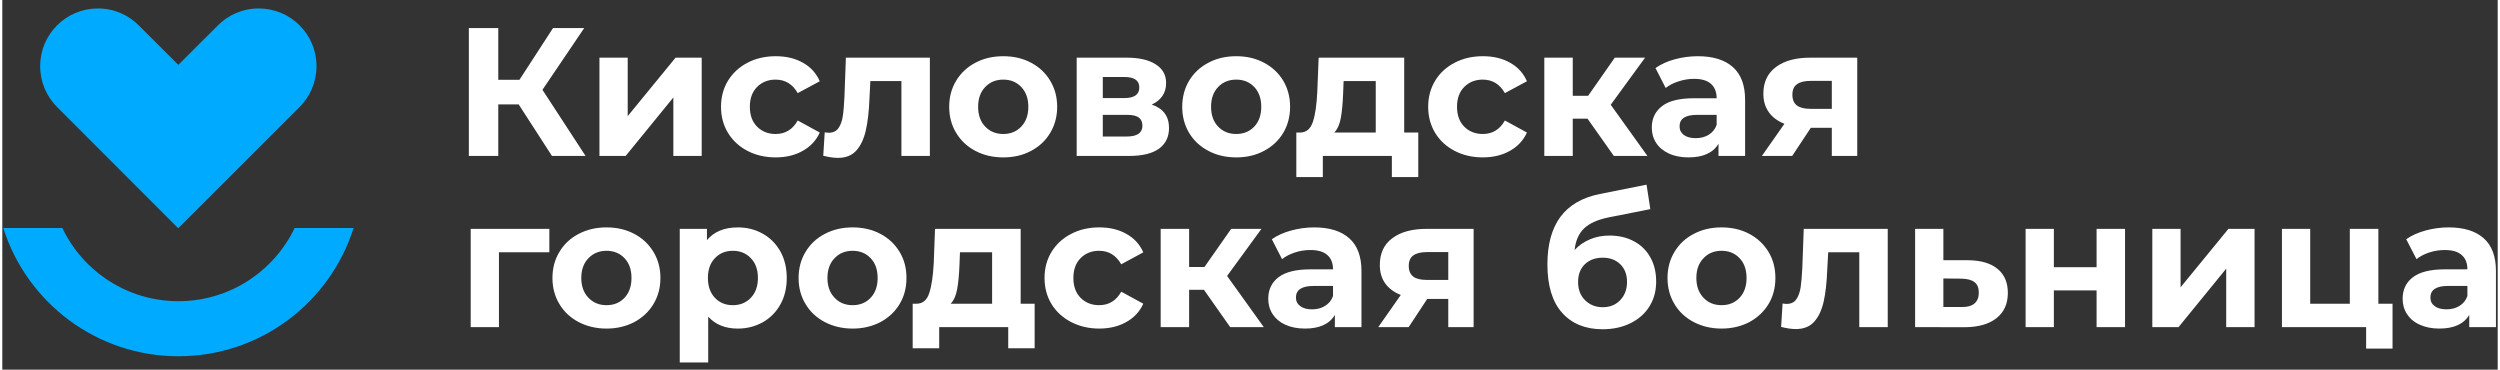 <?xml version="1.0" encoding="UTF-8"?>
<!DOCTYPE svg PUBLIC "-//W3C//DTD SVG 1.1//EN" "http://www.w3.org/Graphics/SVG/1.1/DTD/svg11.dtd">
<!-- Creator: CorelDRAW 2021.5 -->
<svg xmlns="http://www.w3.org/2000/svg" xml:space="preserve" width="257px" height="38px" version="1.1" style="shape-rendering:geometricPrecision; text-rendering:geometricPrecision; image-rendering:optimizeQuality; fill-rule:evenodd; clip-rule:evenodd"
viewBox="0 0 257 38.07"
 xmlns:xlink="http://www.w3.org/1999/xlink"
 xmlns:xodm="http://www.corel.com/coreldraw/odm/2003">
 <rect x="0" y="0" width="257" height="38.07" fill="#333333" stroke="none"/>
 <defs>
  <style type="text/css">
   <![CDATA[
    .fil1 {fill:#00ABFF;fill-rule:nonzero}
    .fil0 {fill:#00ABFF;fill-rule:nonzero}
    .fil3 {fill:white;fill-rule:nonzero}
    .fil2 {fill:white;fill-rule:nonzero}
   ]]>
  </style>
 </defs>
 <g id="Слой_x0020_1">
  <g id="_1933926840736">
   <path class="fil0" d="M36.18 23.48c-2.42,7.66 -9.58,13.21 -18.04,13.21 -8.46,0 -15.62,-5.55 -18.04,-13.21l6.08 0c2.13,4.46 6.69,7.54 11.96,7.54 5.28,0 9.83,-3.08 11.97,-7.54l6.07 0z"/>
   <path class="fil1" d="M32.36 6.81c0,-3.28 -2.66,-5.94 -5.95,-5.94 -1.69,0 -3.21,0.7 -4.29,1.83l-3.99 3.98 -3.99 -3.98c-1.08,-1.13 -2.6,-1.83 -4.29,-1.83 -3.29,0 -5.95,2.66 -5.95,5.94 0,1.65 0.67,3.14 1.75,4.22l12.47 12.48 12.49 -12.48c1.08,-1.08 1.75,-2.57 1.75,-4.22z"/>
   <g>
    <path class="fil2" d="M53.18 10.75l-2.1 0 0 5.31 -3.03 0 0 -13.17 3.03 0 0 5.33 2.18 0 3.46 -5.33 3.21 0 -4.3 6.36 4.44 6.81 -3.46 0 -3.43 -5.31zm8.32 -4.81l2.91 0 0 6.02 4.93 -6.02 2.69 0 0 10.12 -2.92 0 0 -6.02 -4.91 6.02 -2.7 0 0 -10.12zm18.16 10.27c-1.08,0 -2.05,-0.22 -2.91,-0.67 -0.85,-0.44 -1.52,-1.06 -2.01,-1.85 -0.48,-0.79 -0.72,-1.69 -0.72,-2.69 0,-1 0.24,-1.9 0.72,-2.69 0.49,-0.79 1.16,-1.41 2.01,-1.85 0.86,-0.45 1.83,-0.67 2.91,-0.67 1.07,0 2,0.22 2.79,0.67 0.8,0.44 1.38,1.08 1.74,1.91l-2.27 1.22c-0.53,-0.93 -1.29,-1.39 -2.28,-1.39 -0.76,0 -1.4,0.25 -1.9,0.75 -0.5,0.5 -0.75,1.18 -0.75,2.05 0,0.86 0.25,1.55 0.75,2.05 0.5,0.5 1.14,0.75 1.9,0.75 1,0 1.76,-0.46 2.28,-1.39l2.27 1.24c-0.36,0.8 -0.94,1.43 -1.74,1.88 -0.79,0.45 -1.72,0.68 -2.79,0.68zm15.87 -10.27l0 10.12 -2.93 0 0 -7.71 -3.2 0 -0.09 1.78c-0.05,1.33 -0.18,2.44 -0.38,3.31 -0.2,0.88 -0.53,1.57 -0.98,2.07 -0.45,0.5 -1.08,0.75 -1.88,0.75 -0.42,0 -0.93,-0.07 -1.52,-0.22l0.15 -2.41c0.2,0.03 0.34,0.04 0.43,0.04 0.44,0 0.77,-0.16 0.99,-0.48 0.22,-0.32 0.37,-0.73 0.44,-1.22 0.08,-0.5 0.13,-1.15 0.17,-1.97l0.15 -4.06 8.65 0zm7.56 10.27c-1.07,0 -2.02,-0.22 -2.87,-0.67 -0.84,-0.44 -1.5,-1.06 -1.98,-1.85 -0.48,-0.79 -0.72,-1.69 -0.72,-2.69 0,-1 0.24,-1.9 0.72,-2.69 0.48,-0.79 1.14,-1.41 1.98,-1.85 0.85,-0.45 1.8,-0.67 2.87,-0.67 1.07,0 2.02,0.22 2.86,0.67 0.84,0.44 1.5,1.06 1.97,1.85 0.48,0.79 0.72,1.69 0.72,2.69 0,1 -0.24,1.9 -0.72,2.69 -0.47,0.79 -1.13,1.41 -1.97,1.85 -0.84,0.45 -1.79,0.67 -2.86,0.67zm0 -2.41c0.75,0 1.37,-0.25 1.85,-0.76 0.49,-0.51 0.73,-1.19 0.73,-2.04 0,-0.85 -0.24,-1.53 -0.73,-2.04 -0.48,-0.51 -1.1,-0.76 -1.85,-0.76 -0.75,0 -1.37,0.25 -1.86,0.76 -0.49,0.51 -0.73,1.19 -0.73,2.04 0,0.85 0.24,1.53 0.73,2.04 0.49,0.51 1.11,0.76 1.86,0.76zm15.29 -3.03c1.19,0.4 1.78,1.21 1.78,2.41 0,0.92 -0.34,1.62 -1.03,2.13 -0.69,0.5 -1.72,0.75 -3.08,0.75l-5.4 0 0 -10.12 5.17 0c1.27,0 2.26,0.23 2.97,0.69 0.72,0.45 1.07,1.1 1.07,1.92 0,0.51 -0.12,0.95 -0.38,1.33 -0.26,0.38 -0.63,0.68 -1.1,0.89zm-5.04 -0.67l2.22 0c1.03,0 1.54,-0.37 1.54,-1.09 0,-0.72 -0.51,-1.08 -1.54,-1.08l-2.22 0 0 2.17zm2.46 3.96c1.08,0 1.62,-0.37 1.62,-1.11 0,-0.38 -0.13,-0.67 -0.38,-0.85 -0.25,-0.18 -0.64,-0.27 -1.18,-0.27l-2.52 0 0 2.23 2.46 0zm11.28 2.15c-1.06,0 -2.02,-0.22 -2.86,-0.67 -0.85,-0.44 -1.51,-1.06 -1.99,-1.85 -0.47,-0.79 -0.71,-1.69 -0.71,-2.69 0,-1 0.24,-1.9 0.71,-2.69 0.48,-0.79 1.14,-1.41 1.99,-1.85 0.84,-0.45 1.8,-0.67 2.86,-0.67 1.07,0 2.02,0.22 2.86,0.67 0.84,0.44 1.5,1.06 1.98,1.85 0.47,0.79 0.71,1.69 0.71,2.69 0,1 -0.24,1.9 -0.71,2.69 -0.48,0.79 -1.14,1.41 -1.98,1.85 -0.84,0.45 -1.79,0.67 -2.86,0.67zm0 -2.41c0.76,0 1.37,-0.25 1.86,-0.76 0.48,-0.51 0.72,-1.19 0.72,-2.04 0,-0.85 -0.24,-1.53 -0.72,-2.04 -0.49,-0.51 -1.1,-0.76 -1.86,-0.76 -0.75,0 -1.37,0.25 -1.86,0.76 -0.49,0.51 -0.73,1.19 -0.73,2.04 0,0.85 0.24,1.53 0.73,2.04 0.49,0.51 1.11,0.76 1.86,0.76zm18.75 -0.15l0 4.59 -2.72 0 0 -2.18 -7.11 0 0 2.18 -2.73 0 0 -4.59 0.41 0c0.63,-0.01 1.06,-0.38 1.3,-1.11 0.24,-0.73 0.39,-1.76 0.45,-3.1l0.14 -3.5 8.81 0 0 7.71 1.45 0zm-7.74 -4c-0.04,1.02 -0.12,1.86 -0.24,2.51 -0.12,0.66 -0.34,1.15 -0.67,1.49l4.27 0 0 -5.3 -3.31 0 -0.05 1.3zm14.4 6.56c-1.08,0 -2.05,-0.22 -2.91,-0.67 -0.85,-0.44 -1.53,-1.06 -2.01,-1.85 -0.48,-0.79 -0.72,-1.69 -0.72,-2.69 0,-1 0.24,-1.9 0.72,-2.69 0.48,-0.79 1.16,-1.41 2.01,-1.85 0.86,-0.45 1.83,-0.67 2.91,-0.67 1.06,0 2,0.22 2.79,0.67 0.8,0.44 1.38,1.08 1.74,1.91l-2.27 1.22c-0.53,-0.93 -1.29,-1.39 -2.28,-1.39 -0.76,0 -1.4,0.25 -1.9,0.75 -0.5,0.5 -0.75,1.18 -0.75,2.05 0,0.86 0.25,1.55 0.75,2.05 0.5,0.5 1.14,0.75 1.9,0.75 1,0 1.76,-0.46 2.28,-1.39l2.27 1.24c-0.36,0.8 -0.94,1.43 -1.74,1.88 -0.79,0.45 -1.73,0.68 -2.79,0.68zm10.77 -3.99l-1.52 0 0 3.84 -2.93 0 0 -10.12 2.93 0 0 3.93 1.58 0 2.75 -3.93 3.12 0 -3.54 4.85 3.78 5.27 -3.46 0 -2.71 -3.84zm11.36 -6.43c1.57,0 2.77,0.37 3.61,1.12 0.84,0.74 1.26,1.87 1.26,3.37l0 5.78 -2.74 0 0 -1.26c-0.55,0.94 -1.58,1.41 -3.09,1.41 -0.77,0 -1.45,-0.13 -2.02,-0.4 -0.57,-0.26 -1,-0.62 -1.31,-1.09 -0.3,-0.46 -0.45,-0.99 -0.45,-1.58 0,-0.94 0.36,-1.68 1.07,-2.22 0.7,-0.54 1.8,-0.8 3.28,-0.8l2.33 0c0,-0.64 -0.2,-1.14 -0.58,-1.48 -0.39,-0.35 -0.98,-0.52 -1.75,-0.52 -0.54,0 -1.07,0.09 -1.59,0.26 -0.52,0.16 -0.96,0.39 -1.33,0.68l-1.05 -2.05c0.55,-0.39 1.21,-0.69 1.98,-0.9 0.77,-0.21 1.57,-0.32 2.38,-0.32zm-0.22 8.44c0.5,0 0.94,-0.11 1.33,-0.34 0.39,-0.24 0.67,-0.58 0.83,-1.03l0 -1.03 -2.01 0c-1.21,0 -1.81,0.39 -1.81,1.18 0,0.38 0.15,0.67 0.44,0.89 0.3,0.22 0.7,0.33 1.22,0.33zm16.64 -8.29l0 10.12 -2.62 0 0 -2.9 -2.16 0 -1.92 2.9 -3.12 0 2.32 -3.31c-0.71,-0.28 -1.24,-0.68 -1.61,-1.2 -0.37,-0.52 -0.56,-1.15 -0.56,-1.89 0,-1.19 0.43,-2.11 1.29,-2.75 0.86,-0.65 2.04,-0.97 3.55,-0.97l4.83 0zm-4.78 2.39c-0.63,0 -1.1,0.11 -1.42,0.34 -0.32,0.22 -0.48,0.59 -0.48,1.09 0,0.5 0.16,0.87 0.46,1.1 0.31,0.23 0.78,0.35 1.4,0.35l2.2 0 0 -2.88 -2.16 0z"/>
    <path class="fil3" d="M56.34 25.98l-5.19 0 0 7.71 -2.91 0 0 -10.12 8.1 0 0 2.41zm5.89 7.86c-1.07,0 -2.02,-0.23 -2.87,-0.67 -0.85,-0.45 -1.51,-1.06 -1.98,-1.85 -0.48,-0.79 -0.72,-1.69 -0.72,-2.69 0,-1.01 0.24,-1.9 0.72,-2.69 0.47,-0.79 1.13,-1.41 1.98,-1.85 0.85,-0.45 1.8,-0.67 2.87,-0.67 1.06,0 2.02,0.22 2.86,0.67 0.84,0.44 1.49,1.06 1.97,1.85 0.48,0.79 0.72,1.68 0.72,2.69 0,1 -0.24,1.9 -0.72,2.69 -0.48,0.79 -1.13,1.4 -1.97,1.85 -0.84,0.44 -1.8,0.67 -2.86,0.67zm0 -2.41c0.75,0 1.37,-0.25 1.85,-0.76 0.48,-0.51 0.72,-1.19 0.72,-2.04 0,-0.86 -0.24,-1.54 -0.72,-2.04 -0.48,-0.51 -1.1,-0.76 -1.85,-0.76 -0.75,0 -1.37,0.25 -1.86,0.76 -0.49,0.5 -0.74,1.18 -0.74,2.04 0,0.85 0.25,1.53 0.74,2.04 0.49,0.51 1.11,0.76 1.86,0.76zm13.52 -8.01c0.94,0 1.79,0.21 2.57,0.65 0.77,0.43 1.37,1.04 1.81,1.82 0.44,0.78 0.66,1.7 0.66,2.74 0,1.04 -0.22,1.95 -0.66,2.73 -0.44,0.79 -1.04,1.39 -1.81,1.83 -0.78,0.43 -1.63,0.65 -2.57,0.65 -1.29,0 -2.31,-0.41 -3.05,-1.23l0 4.72 -2.93 0 0 -13.76 2.8 0 0 1.16c0.73,-0.87 1.79,-1.31 3.18,-1.31zm-0.51 8.01c0.75,0 1.37,-0.25 1.85,-0.76 0.49,-0.51 0.73,-1.19 0.73,-2.04 0,-0.86 -0.24,-1.54 -0.73,-2.04 -0.48,-0.51 -1.1,-0.76 -1.85,-0.76 -0.75,0 -1.37,0.25 -1.85,0.76 -0.48,0.5 -0.72,1.18 -0.72,2.04 0,0.85 0.24,1.53 0.72,2.04 0.48,0.51 1.1,0.76 1.85,0.76zm12.34 2.41c-1.07,0 -2.02,-0.23 -2.87,-0.67 -0.85,-0.45 -1.51,-1.06 -1.98,-1.85 -0.48,-0.79 -0.72,-1.69 -0.72,-2.69 0,-1.01 0.24,-1.9 0.72,-2.69 0.47,-0.79 1.13,-1.41 1.98,-1.85 0.85,-0.45 1.8,-0.67 2.87,-0.67 1.06,0 2.02,0.22 2.86,0.67 0.84,0.44 1.49,1.06 1.97,1.85 0.48,0.79 0.71,1.68 0.71,2.69 0,1 -0.23,1.9 -0.71,2.69 -0.48,0.79 -1.13,1.4 -1.97,1.85 -0.84,0.44 -1.8,0.67 -2.86,0.67zm0 -2.41c0.75,0 1.37,-0.25 1.85,-0.76 0.48,-0.51 0.72,-1.19 0.72,-2.04 0,-0.86 -0.24,-1.54 -0.72,-2.04 -0.48,-0.51 -1.1,-0.76 -1.85,-0.76 -0.76,0 -1.38,0.25 -1.86,0.76 -0.49,0.5 -0.74,1.18 -0.74,2.04 0,0.85 0.25,1.53 0.74,2.04 0.48,0.51 1.1,0.76 1.86,0.76zm18.74 -0.15l0 4.59 -2.72 0 0 -2.18 -7.11 0 0 2.18 -2.73 0 0 -4.59 0.42 0c0.62,-0.01 1.06,-0.38 1.29,-1.11 0.24,-0.73 0.39,-1.76 0.46,-3.1l0.13 -3.5 8.82 0 0 7.71 1.44 0zm-7.74 -4.01c-0.04,1.03 -0.12,1.87 -0.24,2.52 -0.12,0.66 -0.34,1.15 -0.67,1.49l4.27 0 0 -5.3 -3.31 0 -0.05 1.29zm14.4 6.57c-1.08,0 -2.04,-0.23 -2.9,-0.67 -0.86,-0.45 -1.53,-1.06 -2.02,-1.85 -0.48,-0.79 -0.72,-1.69 -0.72,-2.69 0,-1.01 0.24,-1.9 0.72,-2.69 0.49,-0.79 1.16,-1.41 2.02,-1.85 0.86,-0.45 1.82,-0.67 2.9,-0.67 1.07,0 2,0.22 2.79,0.67 0.8,0.44 1.38,1.08 1.74,1.9l-2.27 1.23c-0.53,-0.93 -1.29,-1.39 -2.28,-1.39 -0.76,0 -1.4,0.25 -1.9,0.75 -0.5,0.5 -0.75,1.18 -0.75,2.05 0,0.86 0.25,1.55 0.75,2.05 0.5,0.5 1.14,0.75 1.9,0.75 1.01,0 1.76,-0.46 2.28,-1.39l2.27 1.24c-0.36,0.8 -0.94,1.43 -1.74,1.88 -0.79,0.45 -1.72,0.68 -2.79,0.68zm10.78 -3.99l-1.53 0 0 3.84 -2.93 0 0 -10.12 2.93 0 0 3.93 1.58 0 2.75 -3.93 3.12 0 -3.54 4.85 3.78 5.27 -3.46 0 -2.7 -3.84zm11.35 -6.43c1.57,0 2.77,0.37 3.61,1.12 0.84,0.74 1.26,1.87 1.26,3.37l0 5.78 -2.74 0 0 -1.26c-0.55,0.94 -1.58,1.41 -3.08,1.41 -0.78,0 -1.46,-0.14 -2.03,-0.4 -0.57,-0.26 -1,-0.63 -1.3,-1.09 -0.3,-0.46 -0.45,-0.99 -0.45,-1.58 0,-0.94 0.35,-1.68 1.06,-2.22 0.71,-0.54 1.8,-0.81 3.28,-0.81l2.33 0c0,-0.64 -0.19,-1.13 -0.58,-1.47 -0.39,-0.35 -0.97,-0.52 -1.75,-0.52 -0.54,0 -1.07,0.08 -1.59,0.25 -0.52,0.17 -0.96,0.4 -1.33,0.69l-1.05 -2.05c0.55,-0.39 1.21,-0.69 1.99,-0.9 0.77,-0.21 1.56,-0.32 2.37,-0.32zm-0.22 8.44c0.5,0 0.95,-0.11 1.33,-0.35 0.39,-0.23 0.67,-0.57 0.83,-1.02l0 -1.04 -2.01 0c-1.2,0 -1.81,0.4 -1.81,1.19 0,0.38 0.15,0.67 0.45,0.89 0.29,0.22 0.69,0.33 1.21,0.33zm16.64 -8.29l0 10.12 -2.61 0 0 -2.9 -2.17 0 -1.91 2.9 -3.13 0 2.32 -3.31c-0.7,-0.28 -1.24,-0.68 -1.61,-1.2 -0.37,-0.52 -0.55,-1.15 -0.55,-1.89 0,-1.19 0.42,-2.11 1.28,-2.75 0.86,-0.65 2.04,-0.97 3.55,-0.97l4.83 0zm-4.78 2.39c-0.62,0 -1.1,0.11 -1.42,0.34 -0.32,0.22 -0.48,0.58 -0.48,1.09 0,0.5 0.16,0.86 0.47,1.1 0.3,0.23 0.77,0.34 1.4,0.34l2.2 0 0 -2.87 -2.17 0zm18.77 -1.7c0.97,0 1.81,0.2 2.54,0.6 0.73,0.39 1.29,0.95 1.68,1.66 0.4,0.72 0.59,1.54 0.59,2.48 0,0.97 -0.23,1.82 -0.7,2.57 -0.47,0.75 -1.13,1.32 -1.97,1.73 -0.84,0.41 -1.79,0.61 -2.85,0.61 -1.77,0 -3.16,-0.57 -4.17,-1.7 -1.01,-1.13 -1.51,-2.8 -1.51,-4.99 0,-2.03 0.44,-3.65 1.32,-4.86 0.89,-1.21 2.24,-2.01 4.07,-2.38l4.82 -0.96 0.39 2.52 -4.25 0.84c-1.15,0.23 -2.01,0.61 -2.56,1.13 -0.56,0.53 -0.89,1.28 -0.99,2.24 0.44,-0.48 0.96,-0.84 1.58,-1.1 0.61,-0.26 1.28,-0.39 2.01,-0.39zm-0.69 7.38c0.75,0 1.35,-0.25 1.81,-0.74 0.46,-0.49 0.69,-1.11 0.69,-1.86 0,-0.76 -0.23,-1.37 -0.69,-1.82 -0.46,-0.45 -1.06,-0.68 -1.81,-0.68 -0.77,0 -1.38,0.23 -1.85,0.68 -0.46,0.45 -0.69,1.06 -0.69,1.82 0,0.77 0.23,1.39 0.71,1.87 0.48,0.48 1.09,0.73 1.83,0.73zm12.24 2.2c-1.07,0 -2.02,-0.23 -2.87,-0.67 -0.85,-0.45 -1.51,-1.06 -1.98,-1.85 -0.48,-0.79 -0.72,-1.69 -0.72,-2.69 0,-1.01 0.24,-1.9 0.72,-2.69 0.47,-0.79 1.13,-1.41 1.98,-1.85 0.85,-0.45 1.8,-0.67 2.87,-0.67 1.06,0 2.02,0.22 2.86,0.67 0.83,0.44 1.49,1.06 1.97,1.85 0.48,0.79 0.71,1.68 0.71,2.69 0,1 -0.23,1.9 -0.71,2.69 -0.48,0.79 -1.14,1.4 -1.97,1.85 -0.84,0.44 -1.8,0.67 -2.86,0.67zm0 -2.41c0.75,0 1.37,-0.25 1.85,-0.76 0.48,-0.51 0.72,-1.19 0.72,-2.04 0,-0.86 -0.24,-1.54 -0.72,-2.04 -0.48,-0.51 -1.1,-0.76 -1.85,-0.76 -0.76,0 -1.38,0.25 -1.86,0.76 -0.49,0.5 -0.74,1.18 -0.74,2.04 0,0.85 0.25,1.53 0.74,2.04 0.48,0.51 1.1,0.76 1.86,0.76zm17.11 -7.86l0 10.12 -2.93 0 0 -7.71 -3.2 0 -0.1 1.78c-0.05,1.33 -0.17,2.43 -0.37,3.31 -0.2,0.88 -0.53,1.57 -0.98,2.07 -0.45,0.5 -1.08,0.75 -1.88,0.75 -0.43,0 -0.93,-0.07 -1.52,-0.22l0.15 -2.41c0.2,0.03 0.34,0.04 0.43,0.04 0.44,0 0.77,-0.16 0.99,-0.48 0.22,-0.32 0.36,-0.73 0.44,-1.22 0.07,-0.5 0.13,-1.15 0.17,-1.97l0.15 -4.06 8.65 0zm8.29 3.23c1.32,0.02 2.33,0.31 3.03,0.9 0.7,0.58 1.05,1.4 1.05,2.47 0,1.12 -0.39,1.98 -1.17,2.6 -0.79,0.62 -1.89,0.93 -3.3,0.93l-5.08 -0.01 0 -10.12 2.91 0 0 3.23 2.56 0zm-0.66 4.82c0.57,0.01 1,-0.11 1.3,-0.36 0.3,-0.25 0.45,-0.63 0.45,-1.13 0,-0.49 -0.15,-0.84 -0.44,-1.07 -0.29,-0.23 -0.73,-0.34 -1.31,-0.36l-1.9 -0.02 0 2.94 1.9 0zm6.57 -8.05l2.91 0 0 3.95 4.4 0 0 -3.95 2.93 0 0 10.12 -2.93 0 0 -3.78 -4.4 0 0 3.78 -2.91 0 0 -10.12zm13.05 0l2.91 0 0 6.02 4.93 -6.02 2.69 0 0 10.12 -2.92 0 0 -6.02 -4.91 6.02 -2.7 0 0 -10.12zm24.74 7.71l0 4.62 -2.72 0 0 -2.21 -8.67 0 0 -10.12 2.91 0 0 7.71 4.08 0 0 -7.71 2.94 0 0 7.71 1.46 0zm5.78 -7.86c1.56,0 2.77,0.37 3.61,1.12 0.84,0.74 1.26,1.87 1.26,3.37l0 5.78 -2.75 0 0 -1.26c-0.55,0.94 -1.58,1.41 -3.08,1.41 -0.78,0 -1.45,-0.14 -2.02,-0.4 -0.58,-0.26 -1.01,-0.63 -1.31,-1.09 -0.3,-0.46 -0.45,-0.99 -0.45,-1.58 0,-0.94 0.35,-1.68 1.06,-2.22 0.71,-0.54 1.8,-0.81 3.28,-0.81l2.33 0c0,-0.64 -0.19,-1.13 -0.58,-1.47 -0.39,-0.35 -0.97,-0.52 -1.75,-0.52 -0.54,0 -1.07,0.08 -1.59,0.25 -0.52,0.17 -0.96,0.4 -1.32,0.69l-1.06 -2.05c0.55,-0.39 1.22,-0.69 1.99,-0.9 0.77,-0.21 1.56,-0.32 2.38,-0.32zm-0.23 8.44c0.5,0 0.95,-0.11 1.34,-0.35 0.38,-0.23 0.66,-0.57 0.82,-1.02l0 -1.04 -2.01 0c-1.2,0 -1.8,0.4 -1.8,1.19 0,0.38 0.14,0.67 0.44,0.89 0.29,0.22 0.7,0.33 1.21,0.33z"/>
   </g>
  </g>
 </g>
</svg>
